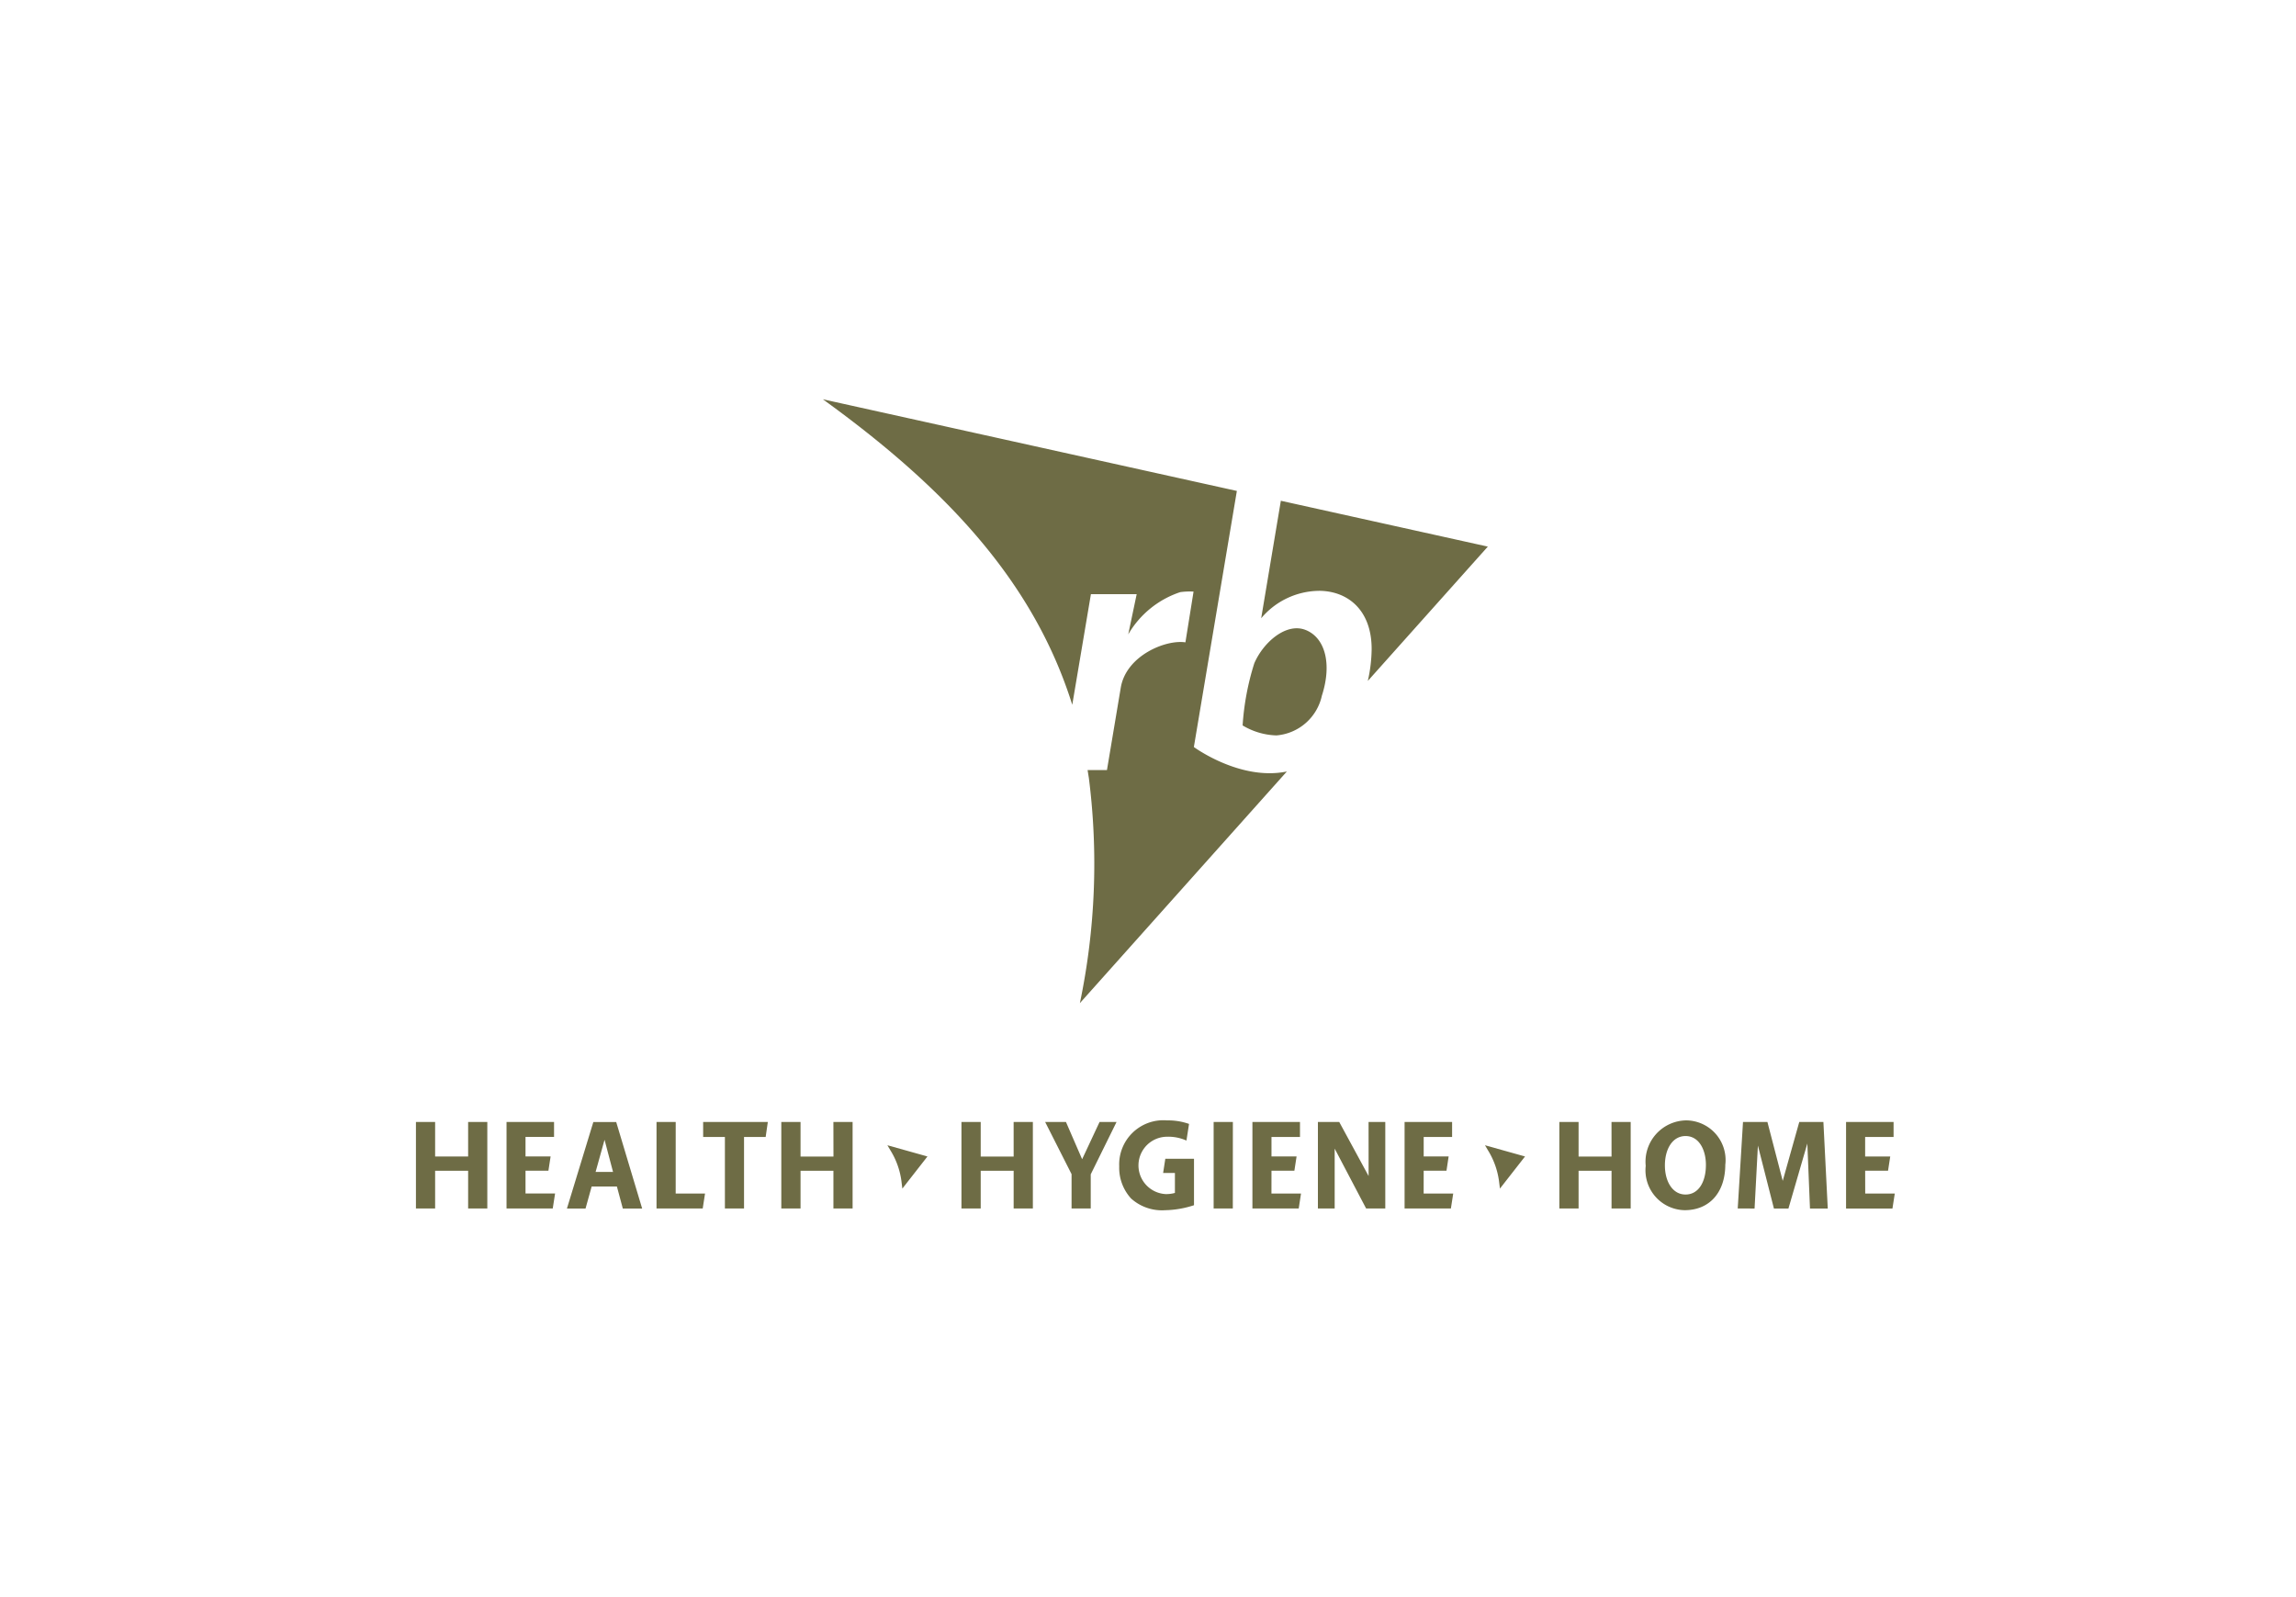 <svg xmlns="http://www.w3.org/2000/svg" xmlns:xlink="http://www.w3.org/1999/xlink" width="138" height="96" viewBox="0 0 138 96">
  <defs>
    <clipPath id="clip-_5.5_rb">
      <rect width="138" height="96"/>
    </clipPath>
  </defs>
  <g id="_5.5_rb" data-name="5.5 rb" clip-path="url(#clip-_5.5_rb)">
    <g id="Group_1117" data-name="Group 1117" transform="translate(25 24)">
      <path id="Path_15346" data-name="Path 15346" d="M725.711,11.513c1.73,0,3.192,1.153,3.174,3.539a9.087,9.087,0,0,1-.23,1.878l7.213-8.075L723.428,6.1l-1.182,7.062a4.6,4.6,0,0,1,3.465-1.648M718.2,20.9l.759-4.523,1.825-10.868L695.9,0c7.411,5.356,12.669,10.96,14.991,18.363l1.121-6.649h2.751l-.508,2.417a5.688,5.688,0,0,1,3.126-2.539,4.154,4.154,0,0,1,.8-.032l-.489,3.05c-1.182-.177-3.547.791-3.883,2.708l-.833,4.97h-1.164l.077.481a40.921,40.921,0,0,1-.54,13.528l12.439-13.923-.029.005c-2.8.561-5.565-1.481-5.565-1.481M699.96,45.143a4.669,4.669,0,0,1,.677,1.965l.042.336,1.508-1.931-2.407-.674Zm35.917,0a4.706,4.706,0,0,1,.677,1.965l.042.336,1.508-1.931-2.407-.674Z" transform="translate(-671.443)" fill="#6e6c45"/>
      <path id="Path_15347" data-name="Path 15347" d="M21.292,1201.409h1.153v5.2H21.292v-2.267H19.308v2.267H18.155v-5.2h1.153v2.076h1.984Zm3.449,4.3h1.777l-.14.9H23.6v-5.2h2.856v.9H24.741v1.172h1.508l-.132.857H24.741Zm5.493-.42H28.716l-.368,1.325H27.23l1.587-5.2h1.375l1.56,5.2H30.589Zm-.233-.878-.51-1.931-.537,1.931Zm3.766,1.3h1.764l-.14.9H32.615v-5.2h1.153Zm1.65-4.3h3.888l-.13.9h-1.3v4.3H36.725v-4.3H35.418Zm7.829,0H44.4v5.2H43.247v-2.267H41.271v2.267H40.115v-5.2h1.156v2.076H43.25Zm10.833,0h1.156v5.2H54.08v-2.267H52.1v2.267H50.943v-5.2H52.1v2.076H54.08Zm4.634,3.147v2.053H57.561v-2.066l-1.587-3.134h1.251l.971,2.238,1.047-2.238h1.021Zm4.483-.936h1.724v2.791a5.865,5.865,0,0,1-1.732.3,2.769,2.769,0,0,1-2.052-.706,2.736,2.736,0,0,1-.711-1.928,2.656,2.656,0,0,1,2.88-2.764,3.788,3.788,0,0,1,1.317.212l-.156,1a2.686,2.686,0,0,0-1.19-.23,1.725,1.725,0,0,0-.082,3.446,1.879,1.879,0,0,0,.579-.069v-1.2h-.709Zm4.057,2.989H66.1v-5.2h1.156Zm2.322-.9h1.777l-.138.9H68.431v-5.2H71.29v.9H69.577v1.172h1.508l-.132.857H69.577Zm5.837-4.3h1.005v5.2H75.266l-1.891-3.6v3.6H72.367v-5.2H73.65l1.764,3.248Zm3.311,4.3H80.5l-.14.9H77.577v-5.2h2.856v.9H78.725v1.172h1.5l-.13.857H78.725Zm11.291-4.3h1.153v5.2H90.016v-2.267H88.035v2.267H86.879v-5.2h1.156v2.076h1.981Zm6.84,2.542c0,1.725-.979,2.759-2.441,2.759h-.005a2.4,2.4,0,0,1-2.338-2.666,2.483,2.483,0,0,1,2.425-2.732,2.386,2.386,0,0,1,2.362,2.639m-1.169.04c0-.934-.431-1.738-1.222-1.738s-1.243.788-1.243,1.762.463,1.753,1.238,1.753h.005c.775,0,1.222-.751,1.222-1.777m7.062-2.582.262,5.2h-1.069l-.159-3.907-1.135,3.907h-.873l-.963-3.782-.2,3.782H97.6l.317-5.2h1.468l.92,3.539.994-3.539Zm2.513,4.3h1.777l-.14.9h-2.788v-5.2h2.856v.9h-1.709v1.172h1.508l-.132.857h-1.375Z" transform="translate(-18.155 -1157.97)" fill="#6e6c45"/>
      <path id="Path_15348" data-name="Path 15348" d="M1399.051,381.636c-1.175-.468-2.555.759-3.087,2.008a15.659,15.659,0,0,0-.7,3.729,4.156,4.156,0,0,0,2.034.6,3.047,3.047,0,0,0,2.729-2.386c.619-1.91.2-3.481-.973-3.951" transform="translate(-1345.577 -367.769)" fill="#6e6c45"/>
    </g>
  </g>
</svg>

